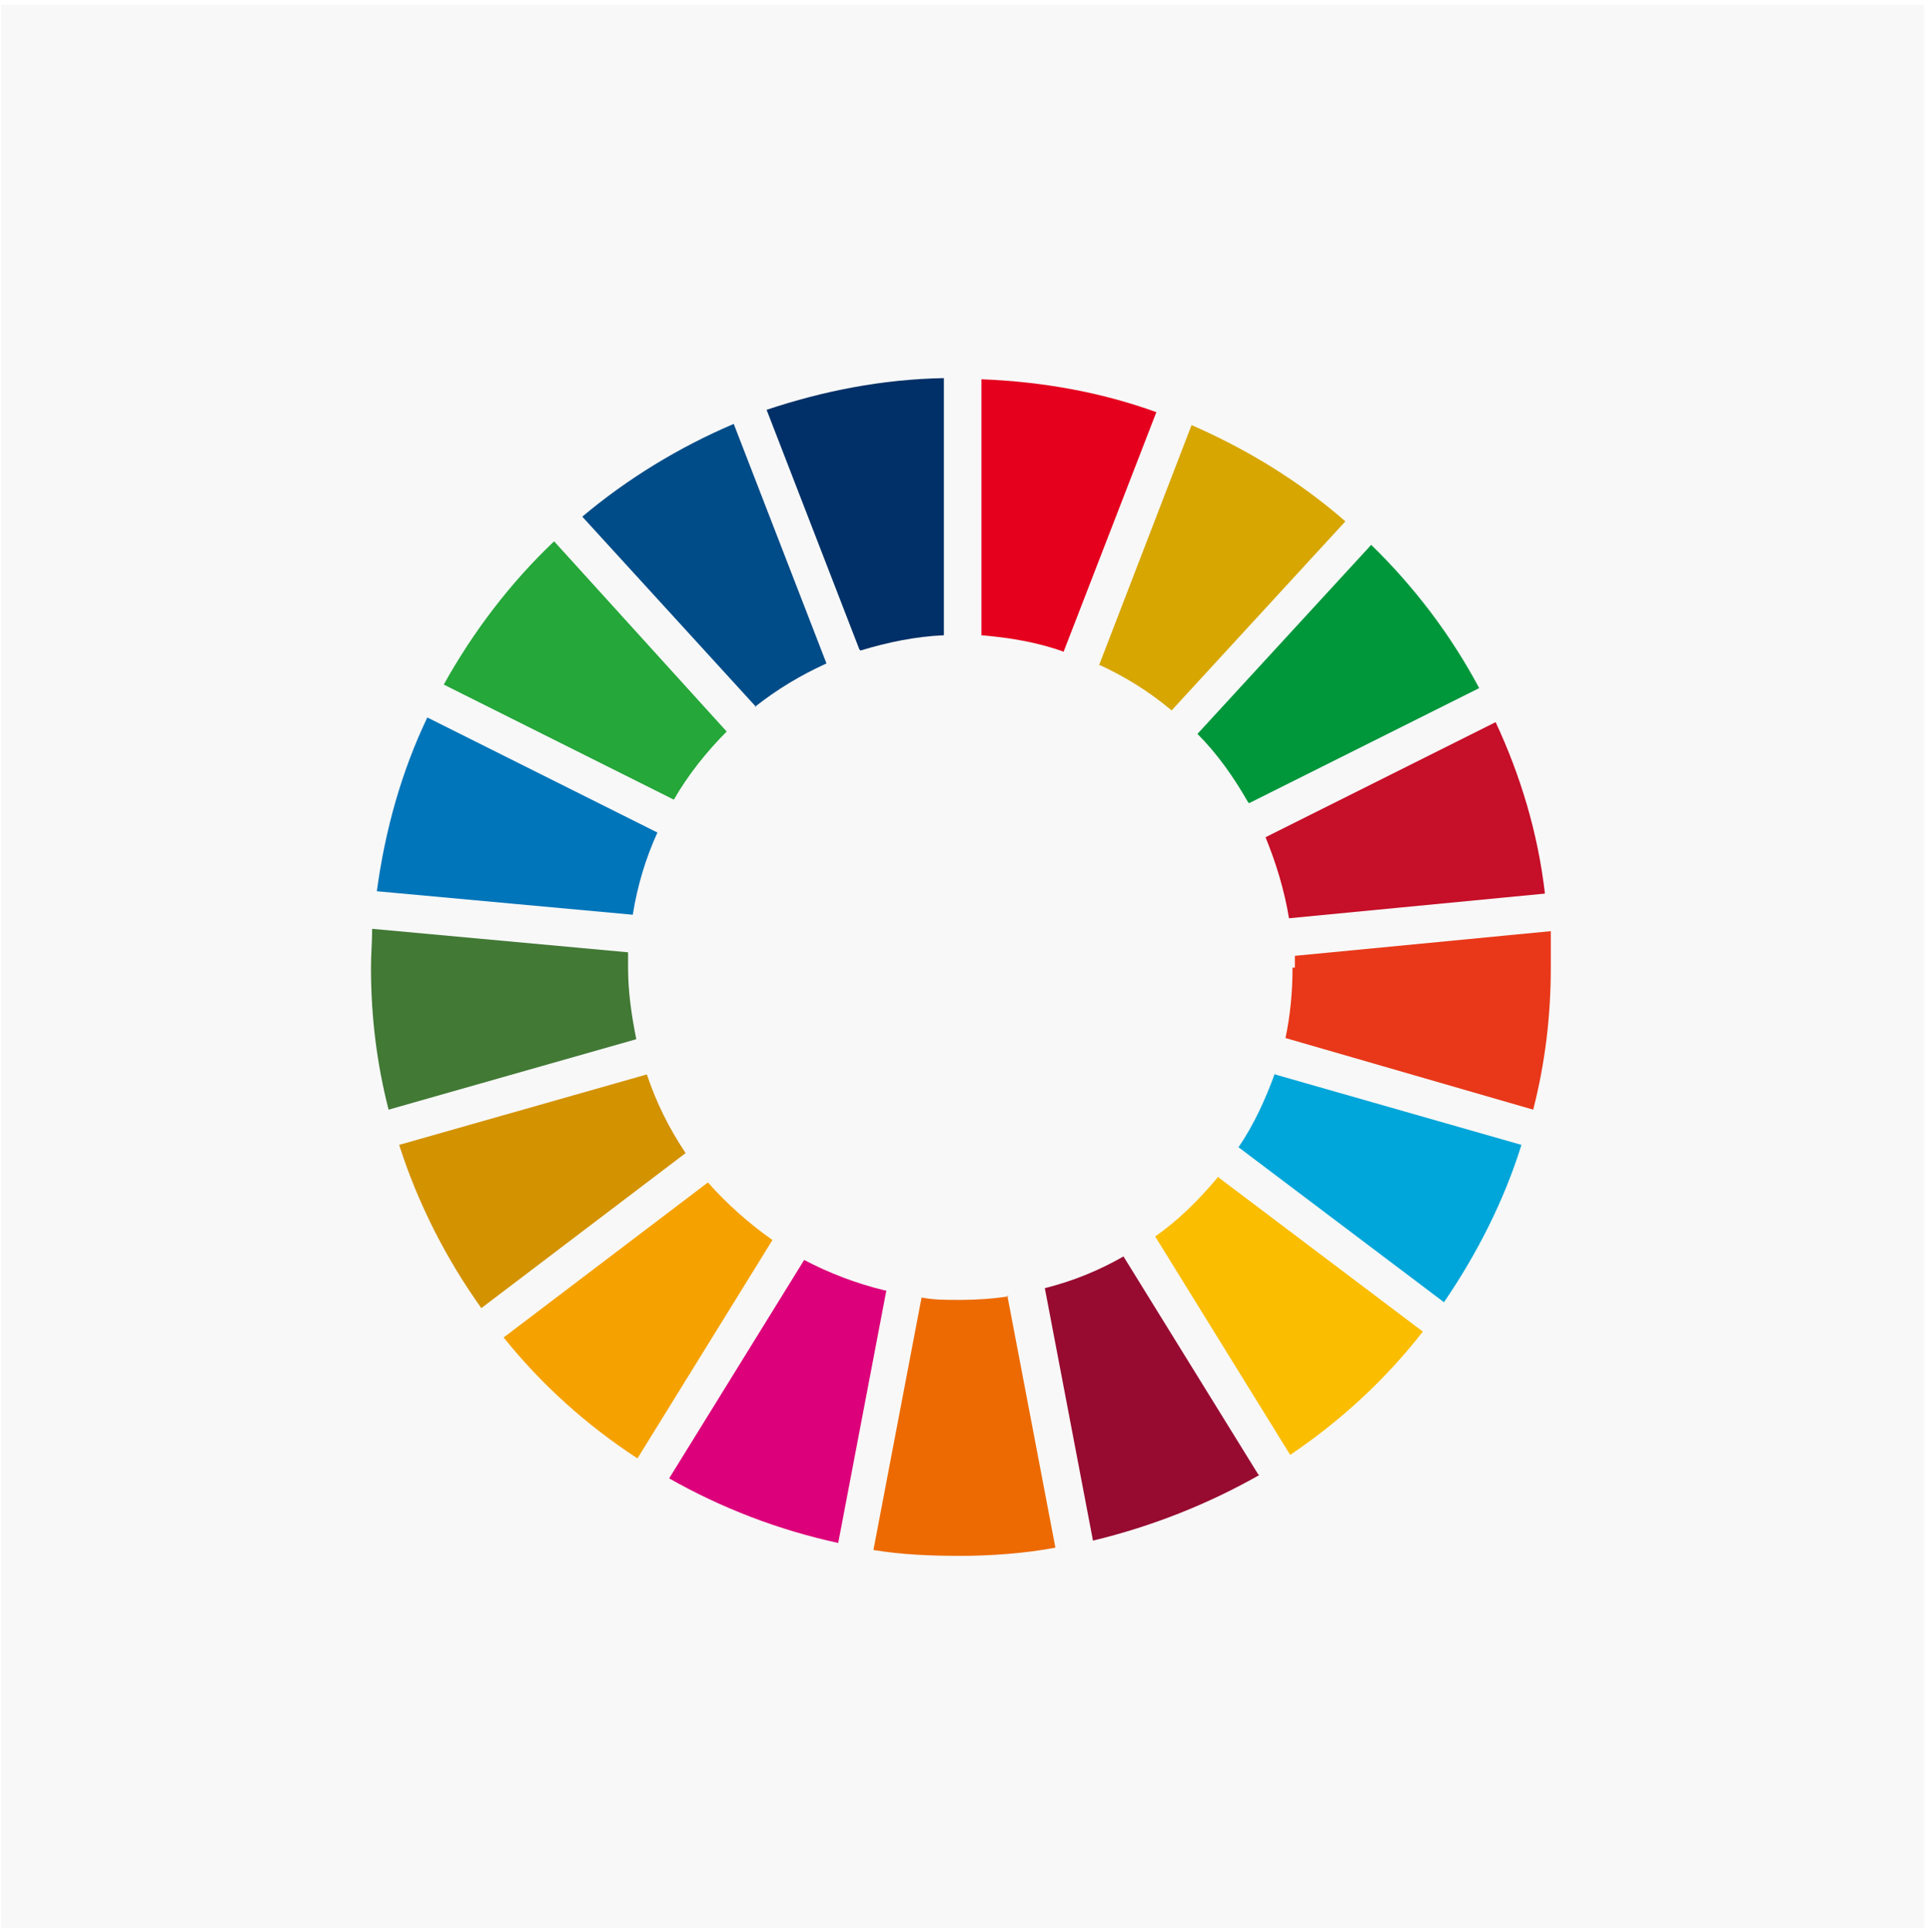 <?xml version="1.0" encoding="UTF-8"?>
<svg id="_レイヤー_1" data-name="レイヤー_1" xmlns="http://www.w3.org/2000/svg" version="1.1" viewBox="0 0 164.4 164.5">
  <!-- Generator: Adobe Illustrator 29.5.1, SVG Export Plug-In . SVG Version: 2.1.0 Build 141)  -->
  <defs>
    <style>
      .st0 {
        fill: #004c88;
      }

      .st1 {
        fill: #e5001e;
      }

      .st2 {
        fill: #c60f28;
      }

      .st3 {
        fill: #fabd00;
      }

      .st4 {
        fill: #0075ba;
      }

      .st5 {
        fill: #003067;
      }

      .st6 {
        fill: #ed6a02;
      }

      .st7 {
        fill: #970b31;
      }

      .st8 {
        fill: #dc007a;
      }

      .st9 {
        fill: #d7a600;
      }

      .st10 {
        fill: #00a6d9;
      }

      .st11 {
        fill: #e83819;
      }

      .st12 {
        fill: #f8f8f8;
      }

      .st13 {
        fill: #d39200;
      }

      .st14 {
        fill: #f5a200;
      }

      .st15 {
        fill: #25a739;
      }

      .st16 {
        fill: #427935;
      }

      .st17 {
        fill: #00973b;
      }
    </style>
  </defs>
  <rect class="st12" x=".1" y=".4" width="163.8" height="163.8"/>
  <path class="st15" d="M57.4,68.1c1.2-2.1,2.8-4.1,4.5-5.8l-14.7-16.2c-3.7,3.5-6.9,7.7-9.4,12.2l19.6,9.8Z"/>
  <path class="st9" d="M93.6,56.6c2.2,1,4.3,2.3,6.2,3.9l14.8-16.1c-3.9-3.4-8.3-6.1-13.1-8.2l-7.9,20.5Z"/>
  <path class="st2" d="M127.4,61.5l-19.6,9.8c.9,2.2,1.6,4.5,2,6.9l21.8-2.1c-.6-5.2-2.1-10.1-4.2-14.6"/>
  <path class="st17" d="M106.4,68.4l19.6-9.8c-2.4-4.5-5.5-8.6-9.2-12.2l-14.8,16.1c1.7,1.7,3.1,3.7,4.3,5.8"/>
  <path class="st16" d="M53.5,82.4c0-.4,0-.9,0-1.3l-21.8-2c0,1.1-.1,2.2-.1,3.3,0,4.2.5,8.2,1.5,12.1l21.1-6c-.4-2-.7-4-.7-6.1"/>
  <path class="st3" d="M103.7,100.3c-1.6,1.9-3.3,3.6-5.3,5l11.5,18.6c4.3-2.9,8.1-6.4,11.3-10.5l-17.5-13.2Z"/>
  <path class="st11" d="M110.1,82.4c0,2.1-.2,4.1-.6,6l21.1,6.1c1-3.9,1.5-7.9,1.5-12.1s0-2.1,0-3.1l-21.8,2.1c0,.3,0,.7,0,1"/>
  <path class="st14" d="M60.3,100.7l-17.4,13.2c3.2,4,7.1,7.5,11.4,10.3l11.5-18.6c-2-1.4-3.9-3.1-5.5-4.9"/>
  <path class="st4" d="M53.9,77.9c.4-2.5,1.1-4.8,2.1-7l-19.6-9.8c-2.2,4.6-3.6,9.6-4.3,14.8l21.8,2Z"/>
  <path class="st7" d="M107.2,125.6l-11.5-18.6c-2.1,1.2-4.3,2.1-6.7,2.7l4.1,21.5c5-1.2,9.8-3.1,14.2-5.6"/>
  <path class="st10" d="M108.6,91.4c-.8,2.2-1.8,4.4-3.1,6.3l17.5,13.2c2.8-4.1,5.1-8.6,6.6-13.4l-21-6Z"/>
  <path class="st6" d="M85.9,110.4c-1.3.2-2.7.3-4.1.3s-2.2,0-3.3-.2l-4.1,21.5c2.4.4,4.9.5,7.4.5s5.5-.2,8.1-.7l-4.1-21.5Z"/>
  <path class="st1" d="M83.6,54.1c2.4.2,4.8.6,7,1.4l7.9-20.4c-4.7-1.7-9.7-2.6-14.9-2.8v21.9Z"/>
  <path class="st8" d="M75.4,109.9c-2.5-.6-4.8-1.5-6.9-2.6l-11.5,18.6c4.4,2.5,9.3,4.4,14.4,5.5l4.1-21.5Z"/>
  <path class="st5" d="M73.3,55.4c2.3-.7,4.7-1.2,7.1-1.3v-21.9c-5.3.1-10.3,1.1-15.1,2.7l7.9,20.4Z"/>
  <path class="st13" d="M58.4,98.2c-1.4-2.1-2.5-4.3-3.3-6.7l-21.1,6c1.6,5,4,9.7,7,13.9l17.4-13.2Z"/>
  <path class="st0" d="M64.3,60.2c1.9-1.5,3.9-2.7,6.1-3.7l-7.9-20.4c-4.7,2-9.1,4.7-12.9,7.9l14.8,16.2Z"/>
</svg>